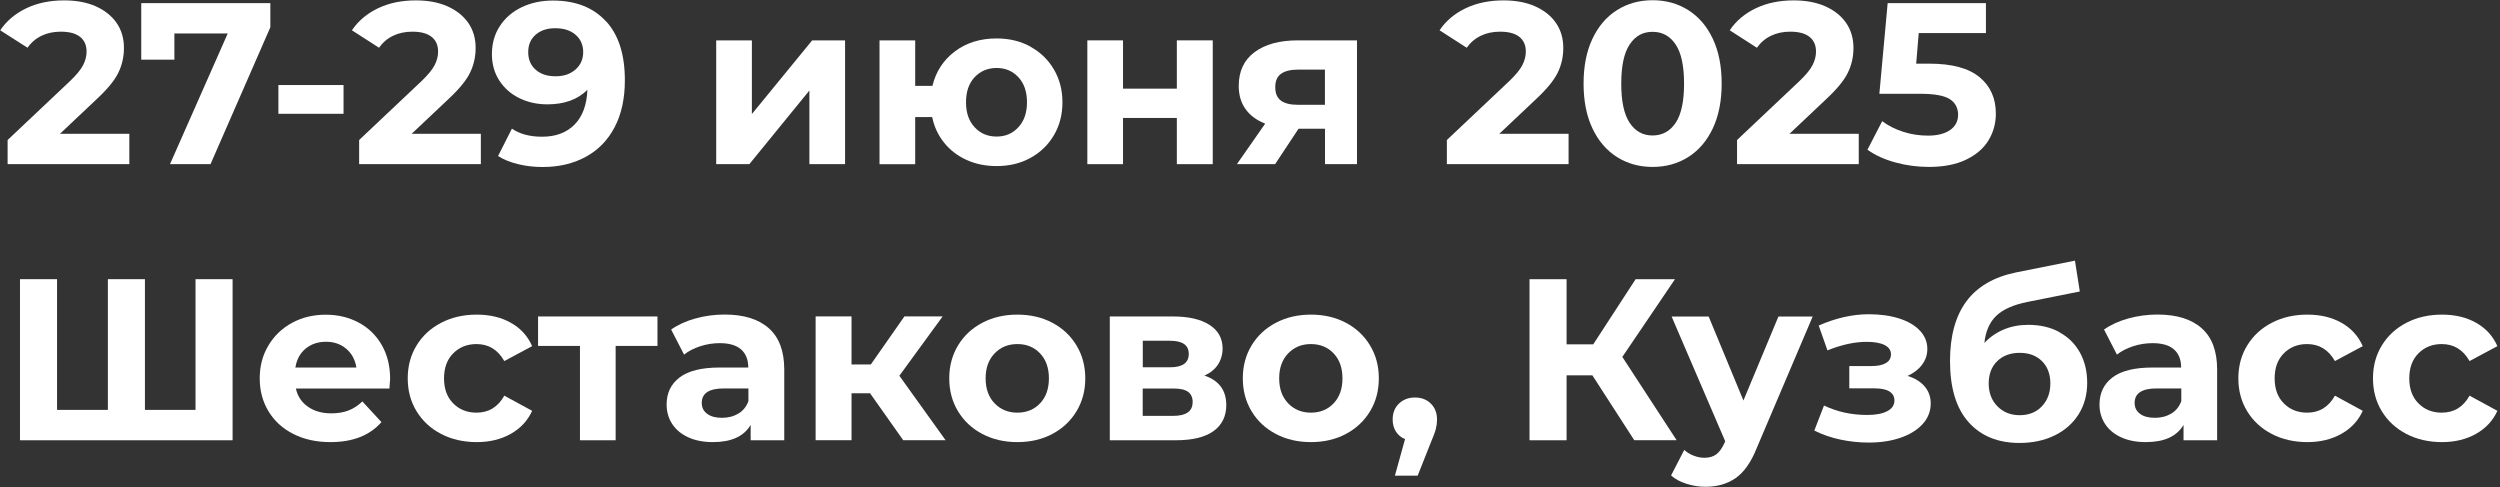 <?xml version="1.0" encoding="UTF-8"?> <svg xmlns="http://www.w3.org/2000/svg" xmlns:xlink="http://www.w3.org/1999/xlink" id="Layer_1" version="1.1" viewBox="0 0 325.15 63.35"><rect x="0" y="0" width="325.15" height="63.35" fill="#333333" stroke="none"/><defs><style> .st0 { fill: #fff; } </style></defs><path class="st0" d="M16.82,17.4v3.95H.99v-3.14l8.08-7.63c.86-.82,1.44-1.52,1.74-2.11.3-.59.45-1.17.45-1.75,0-.84-.28-1.48-.85-1.93-.57-.45-1.4-.67-2.5-.67-.92,0-1.75.17-2.48.52-.74.35-1.36.87-1.85,1.57L.03,3.94C.85,2.72,1.98,1.77,3.41,1.08,4.85.39,6.49.05,8.35.05c1.56,0,2.92.25,4.08.76s2.07,1.23,2.72,2.15c.65.93.97,2.02.97,3.28,0,1.14-.24,2.21-.72,3.2-.48,1-1.41,2.13-2.78,3.41l-4.82,4.55h9.01Z"></path><path class="st0" d="M35.16.41v3.14l-7.78,17.8h-5.27l7.51-17h-6.94v3.41h-4.31V.41h16.79Z"></path><path class="st0" d="M36.21,11.06h8.47v3.74h-8.47v-3.74Z"></path><path class="st0" d="M62.54,17.4v3.95h-15.83v-3.14l8.08-7.63c.86-.82,1.44-1.52,1.74-2.11.3-.59.45-1.17.45-1.75,0-.84-.28-1.48-.85-1.93-.57-.45-1.4-.67-2.5-.67-.92,0-1.75.17-2.48.52-.74.35-1.36.87-1.85,1.57l-3.53-2.27c.82-1.22,1.95-2.17,3.38-2.86,1.44-.69,3.08-1.03,4.94-1.03,1.56,0,2.92.25,4.08.76s2.07,1.23,2.72,2.15c.65.93.97,2.02.97,3.28,0,1.14-.24,2.21-.72,3.2-.48,1-1.41,2.13-2.78,3.41l-4.82,4.55h9.01Z"></path><path class="st0" d="M78.79,2.73c1.66,1.79,2.48,4.35,2.48,7.71,0,2.37-.44,4.41-1.33,6.1-.89,1.7-2.14,2.98-3.76,3.86-1.62.88-3.48,1.32-5.6,1.32-1.12,0-2.18-.12-3.2-.37-1.02-.25-1.89-.6-2.6-1.06l1.8-3.56c1.02.7,2.32,1.05,3.92,1.05,1.78,0,3.18-.52,4.22-1.57,1.04-1.05,1.6-2.56,1.68-4.53-1.26,1.26-2.99,1.89-5.21,1.89-1.34,0-2.55-.27-3.65-.81-1.1-.54-1.96-1.3-2.6-2.29-.64-.99-.96-2.13-.96-3.43,0-1.4.35-2.62,1.05-3.68.7-1.06,1.65-1.87,2.86-2.44,1.21-.57,2.55-.85,4.02-.85,2.93,0,5.23.89,6.88,2.68ZM74.85,9.04c.67-.59,1-1.34,1-2.26s-.32-1.67-.97-2.24c-.65-.58-1.54-.87-2.68-.87-1.04,0-1.88.28-2.53.84-.65.56-.97,1.32-.97,2.27s.32,1.72.97,2.29c.65.57,1.51.85,2.59.85s1.92-.29,2.59-.88Z"></path><path class="st0" d="M93.15,5.25h4.64v9.58l7.84-9.58h4.28v16.1h-4.64v-9.58l-7.81,9.58h-4.31V5.25Z"></path><path class="st0" d="M134.02,6.08c1.3.71,2.31,1.69,3.05,2.95.74,1.26,1.11,2.68,1.11,4.28s-.37,3.02-1.11,4.28c-.74,1.26-1.76,2.24-3.05,2.95-1.3.71-2.76,1.06-4.4,1.06-1.42,0-2.71-.26-3.89-.79-1.18-.53-2.15-1.28-2.93-2.24-.78-.97-1.3-2.08-1.56-3.34h-2.21v6.13h-4.64V5.25h4.64v5.92h2.24c.46-1.88,1.44-3.37,2.93-4.49s3.3-1.68,5.42-1.68c1.64,0,3.1.35,4.4,1.06ZM132.45,16.55c.75-.81,1.12-1.89,1.12-3.25s-.37-2.46-1.12-3.26-1.69-1.2-2.83-1.2-2.11.4-2.86,1.2c-.75.8-1.12,1.88-1.12,3.26s.37,2.44,1.12,3.25c.75.81,1.7,1.21,2.86,1.21s2.08-.4,2.83-1.21Z"></path><path class="st0" d="M141.42,5.25h4.64v6.28h7v-6.28h4.67v16.1h-4.67v-6.01h-7v6.01h-4.64V5.25Z"></path><path class="st0" d="M176.49,5.25v16.1h-4.16v-4.61h-3.44l-3.05,4.61h-4.97l3.68-5.27c-1.12-.44-1.97-1.07-2.56-1.9-.59-.83-.88-1.83-.88-3.01,0-1.89.68-3.36,2.05-4.38,1.37-1.03,3.25-1.54,5.64-1.54h7.69ZM166.62,9.59c-.51.36-.76.94-.76,1.74s.24,1.38.73,1.75c.49.37,1.23.55,2.23.55h3.5v-4.58h-3.44c-1,0-1.75.18-2.26.54Z"></path><path class="st0" d="M204.01,17.4v3.95h-15.83v-3.14l8.08-7.63c.86-.82,1.44-1.52,1.74-2.11.3-.59.45-1.17.45-1.75,0-.84-.28-1.48-.85-1.93s-1.4-.67-2.5-.67c-.92,0-1.75.17-2.48.52-.74.35-1.36.87-1.86,1.57l-3.53-2.27c.82-1.22,1.94-2.17,3.38-2.86,1.44-.69,3.08-1.03,4.94-1.03,1.56,0,2.92.25,4.08.76s2.08,1.23,2.72,2.15c.65.93.97,2.02.97,3.28,0,1.14-.24,2.21-.72,3.2s-1.41,2.13-2.78,3.41l-4.82,4.55h9.01Z"></path><path class="st0" d="M210.3,20.42c-1.36-.86-2.42-2.1-3.19-3.73-.77-1.62-1.15-3.57-1.15-5.82s.38-4.19,1.15-5.82c.77-1.63,1.83-2.87,3.19-3.73,1.36-.86,2.9-1.29,4.64-1.29s3.28.43,4.64,1.29c1.36.86,2.42,2.1,3.19,3.73.77,1.63,1.15,3.57,1.15,5.82s-.38,4.19-1.15,5.82c-.77,1.63-1.83,2.87-3.19,3.73-1.36.86-2.9,1.29-4.64,1.29s-3.28-.43-4.64-1.29ZM217.94,15.97c.73-1.1,1.09-2.79,1.09-5.09s-.36-3.99-1.09-5.09c-.73-1.1-1.73-1.65-3.01-1.65s-2.25.55-2.98,1.65c-.73,1.1-1.09,2.79-1.09,5.09s.36,3.99,1.09,5.09c.73,1.1,1.72,1.65,2.98,1.65s2.28-.55,3.01-1.65Z"></path><path class="st0" d="M241.75,17.4v3.95h-15.83v-3.14l8.08-7.63c.86-.82,1.44-1.52,1.74-2.11.3-.59.45-1.17.45-1.75,0-.84-.28-1.48-.85-1.93s-1.4-.67-2.5-.67c-.92,0-1.75.17-2.48.52-.74.35-1.36.87-1.86,1.57l-3.53-2.27c.82-1.22,1.94-2.17,3.38-2.86,1.44-.69,3.08-1.03,4.94-1.03,1.56,0,2.92.25,4.08.76s2.08,1.23,2.72,2.15c.65.93.97,2.02.97,3.28,0,1.14-.24,2.21-.72,3.2s-1.41,2.13-2.78,3.41l-4.82,4.55h9.01Z"></path><path class="st0" d="M257.47,10.04c1.41,1.18,2.11,2.75,2.11,4.73,0,1.28-.32,2.44-.96,3.49-.64,1.05-1.61,1.88-2.92,2.51-1.31.63-2.92.94-4.83.94-1.48,0-2.93-.19-4.35-.58-1.43-.39-2.64-.94-3.64-1.66l1.92-3.71c.8.6,1.72,1.06,2.75,1.39s2.1.49,3.2.49c1.22,0,2.17-.24,2.87-.72.7-.48,1.05-1.15,1.05-2s-.36-1.58-1.09-2.03c-.73-.46-1.99-.69-3.79-.69h-5.36l1.08-11.79h12.78v3.89h-8.74l-.33,3.98h1.71c2.95,0,5.13.59,6.54,1.77Z"></path><path class="st0" d="M30.25,36.31v20.95H2.6v-20.95h4.82v17h6.61v-17h4.82v17h6.58v-17h4.82Z"></path><path class="st0" d="M50.66,50.53h-12.18c.22,1,.74,1.79,1.56,2.36.82.58,1.83.87,3.05.87.84,0,1.58-.12,2.23-.37.65-.25,1.25-.64,1.81-1.18l2.48,2.69c-1.52,1.74-3.73,2.6-6.64,2.6-1.82,0-3.42-.35-4.82-1.06-1.4-.71-2.47-1.69-3.23-2.95s-1.14-2.68-1.14-4.28.37-3,1.12-4.26c.75-1.27,1.78-2.25,3.08-2.96,1.31-.71,2.77-1.06,4.38-1.06s3,.34,4.28,1.02c1.28.68,2.28,1.65,3.01,2.92.73,1.27,1.09,2.74,1.09,4.41,0,.06-.03.48-.09,1.26ZM39.74,45.35c-.72.6-1.16,1.42-1.32,2.45h7.93c-.16-1.02-.6-1.83-1.32-2.44s-1.6-.91-2.63-.91-1.94.3-2.66.9Z"></path><path class="st0" d="M57.38,56.44c-1.37-.71-2.43-1.69-3.2-2.95-.77-1.26-1.15-2.68-1.15-4.28s.38-3.02,1.15-4.28c.77-1.26,1.83-2.24,3.2-2.95,1.37-.71,2.91-1.06,4.62-1.06s3.18.35,4.44,1.06c1.27.71,2.19,1.72,2.77,3.04l-3.62,1.94c-.84-1.48-2.04-2.21-3.62-2.21-1.22,0-2.22.4-3.02,1.2-.8.8-1.2,1.88-1.2,3.26s.4,2.46,1.2,3.26c.8.8,1.81,1.2,3.02,1.2,1.6,0,2.8-.74,3.62-2.21l3.62,1.97c-.58,1.28-1.5,2.27-2.77,2.99-1.27.72-2.75,1.08-4.44,1.08s-3.26-.35-4.62-1.06Z"></path><path class="st0" d="M85.52,44.99h-5.45v12.27h-4.64v-12.27h-5.45v-3.83h15.53v3.83Z"></path><path class="st0" d="M100,42.7c1.34,1.19,2,2.98,2,5.37v9.19h-4.37v-2c-.88,1.5-2.51,2.24-4.91,2.24-1.24,0-2.31-.21-3.22-.63-.91-.42-1.6-1-2.08-1.74-.48-.74-.72-1.58-.72-2.51,0-1.5.56-2.67,1.69-3.53s2.87-1.29,5.22-1.29h3.71c0-1.02-.31-1.8-.93-2.35-.62-.55-1.55-.82-2.78-.82-.86,0-1.7.13-2.53.4-.83.27-1.53.63-2.11,1.09l-1.68-3.26c.88-.62,1.93-1.1,3.16-1.44s2.49-.51,3.79-.51c2.49,0,4.41.59,5.75,1.78ZM96.02,53.8c.62-.37,1.06-.91,1.32-1.63v-1.65h-3.2c-1.92,0-2.87.63-2.87,1.88,0,.6.23,1.07.7,1.42.47.35,1.11.52,1.93.52s1.51-.18,2.12-.55Z"></path><path class="st0" d="M113.17,51.15h-2.42v6.1h-4.67v-16.1h4.67v6.25h2.51l4.37-6.25h4.97l-5.63,7.72,6.01,8.38h-5.51l-4.31-6.1Z"></path><path class="st0" d="M127.76,56.44c-1.35-.71-2.4-1.69-3.16-2.95s-1.14-2.68-1.14-4.28.38-3.02,1.14-4.28,1.81-2.24,3.16-2.95,2.87-1.06,4.56-1.06,3.21.35,4.55,1.06,2.38,1.69,3.14,2.95c.76,1.26,1.14,2.68,1.14,4.28s-.38,3.02-1.14,4.28c-.76,1.26-1.81,2.24-3.14,2.95-1.34.71-2.85,1.06-4.55,1.06s-3.22-.35-4.56-1.06ZM135.27,52.46c.77-.81,1.15-1.89,1.15-3.25s-.38-2.44-1.15-3.25c-.77-.81-1.75-1.21-2.95-1.21s-2.18.4-2.96,1.21c-.78.81-1.17,1.89-1.17,3.25s.39,2.44,1.17,3.25c.78.81,1.77,1.21,2.96,1.21s2.18-.4,2.95-1.21Z"></path><path class="st0" d="M159.49,52.68c0,1.46-.55,2.58-1.65,3.38-1.1.8-2.73,1.2-4.91,1.2h-8.59v-16.1h8.23c2.01,0,3.59.36,4.73,1.09,1.14.73,1.71,1.75,1.71,3.07,0,.8-.21,1.5-.61,2.11-.41.61-.99,1.08-1.75,1.42,1.9.64,2.84,1.92,2.84,3.83ZM148.63,47.77h3.53c1.64,0,2.45-.58,2.45-1.74s-.82-1.71-2.45-1.71h-3.53v3.44ZM155.12,52.32c0-.62-.2-1.07-.6-1.36-.4-.29-1.03-.43-1.89-.43h-4.01v3.56h3.92c1.72,0,2.57-.59,2.57-1.77Z"></path><path class="st0" d="M165.94,56.44c-1.35-.71-2.4-1.69-3.16-2.95s-1.14-2.68-1.14-4.28.38-3.02,1.14-4.28,1.81-2.24,3.16-2.95,2.87-1.06,4.56-1.06,3.21.35,4.55,1.06c1.34.71,2.38,1.69,3.14,2.95.76,1.26,1.14,2.68,1.14,4.28s-.38,3.02-1.14,4.28c-.76,1.26-1.81,2.24-3.14,2.95-1.34.71-2.85,1.06-4.55,1.06s-3.22-.35-4.56-1.06ZM173.45,52.46c.77-.81,1.15-1.89,1.15-3.25s-.38-2.44-1.15-3.25c-.77-.81-1.75-1.21-2.95-1.21s-2.18.4-2.96,1.21c-.78.81-1.17,1.89-1.17,3.25s.39,2.44,1.17,3.25c.78.81,1.77,1.21,2.96,1.21s2.18-.4,2.95-1.21Z"></path><path class="st0" d="M186.09,52.49c.54.53.81,1.22.81,2.08,0,.4-.05.8-.15,1.2-.1.4-.32,1-.66,1.79l-1.71,4.31h-2.96l1.32-4.76c-.5-.2-.89-.52-1.18-.97-.29-.45-.43-.97-.43-1.57,0-.86.27-1.55.82-2.08s1.24-.79,2.08-.79,1.53.26,2.06.79Z"></path><path class="st0" d="M207.1,48.82h-3.35v8.44h-4.82v-20.95h4.82v8.47h3.47l5.51-8.47h5.12l-6.85,10.11,7.06,10.83h-5.51l-5.45-8.44Z"></path><path class="st0" d="M235.76,41.16l-7.27,17.09c-.74,1.86-1.65,3.16-2.74,3.92s-2.4,1.14-3.93,1.14c-.84,0-1.67-.13-2.48-.39-.82-.26-1.49-.62-2-1.08l1.71-3.32c.36.32.77.57,1.24.75s.93.27,1.39.27c.64,0,1.16-.16,1.56-.46.4-.31.76-.82,1.08-1.54l.06-.15-6.97-16.22h4.82l4.52,10.92,4.55-10.92h4.49Z"></path><path class="st0" d="M250.32,50.26c.53.62.79,1.36.79,2.21,0,1.02-.35,1.91-1.05,2.68s-1.66,1.36-2.87,1.78c-1.22.42-2.59.63-4.13.63-1.26,0-2.49-.13-3.71-.39-1.22-.26-2.34-.65-3.38-1.17l1.26-3.26c1.7.82,3.57,1.23,5.63,1.23,1.1,0,1.96-.16,2.59-.49.63-.33.94-.79.94-1.39,0-.52-.22-.91-.66-1.18s-1.08-.4-1.92-.4h-3.29v-2.9h2.87c.82,0,1.45-.13,1.89-.39.44-.26.66-.64.66-1.14s-.27-.92-.82-1.2-1.33-.42-2.35-.42c-1.56,0-3.25.37-5.09,1.11l-1.14-3.23c2.23-.98,4.41-1.47,6.52-1.47,1.46,0,2.76.18,3.91.54,1.15.36,2.05.88,2.71,1.57s.99,1.49.99,2.41c0,.76-.23,1.44-.69,2.05-.46.61-1.09,1.09-1.88,1.45.96.3,1.7.76,2.23,1.38Z"></path><path class="st0" d="M267.84,43.21c1.16.63,2.05,1.51,2.68,2.65.63,1.14.94,2.45.94,3.95s-.37,2.9-1.12,4.08-1.79,2.1-3.13,2.75c-1.34.65-2.85.97-4.55.97-2.81,0-5.02-.9-6.63-2.71s-2.41-4.45-2.41-7.95c0-3.23.7-5.81,2.11-7.73s3.57-3.19,6.48-3.79l7.66-1.53.63,4.01-6.76,1.35c-1.83.36-3.2.96-4.08,1.79-.89.84-1.41,2.03-1.57,3.56.7-.76,1.54-1.34,2.51-1.75s2.04-.61,3.2-.61c1.54,0,2.88.31,4.04.94ZM265.58,52.83c.73-.78,1.09-1.77,1.09-2.96s-.36-2.18-1.09-2.9c-.73-.72-1.69-1.08-2.89-1.08s-2.2.36-2.93,1.08c-.74.72-1.11,1.69-1.11,2.9s.38,2.21,1.14,2.98c.76.77,1.72,1.15,2.9,1.15s2.16-.39,2.89-1.17Z"></path><path class="st0" d="M286.36,42.7c1.34,1.19,2,2.98,2,5.37v9.19h-4.37v-2c-.88,1.5-2.51,2.24-4.91,2.24-1.24,0-2.31-.21-3.22-.63-.91-.42-1.6-1-2.08-1.74-.48-.74-.72-1.58-.72-2.51,0-1.5.56-2.67,1.69-3.53,1.13-.86,2.87-1.29,5.22-1.29h3.71c0-1.02-.31-1.8-.93-2.35s-1.55-.82-2.78-.82c-.86,0-1.7.13-2.53.4-.83.27-1.53.63-2.11,1.09l-1.68-3.26c.88-.62,1.93-1.1,3.16-1.44s2.49-.51,3.79-.51c2.49,0,4.41.59,5.75,1.78ZM282.38,53.8c.62-.37,1.06-.91,1.32-1.63v-1.65h-3.2c-1.92,0-2.87.63-2.87,1.88,0,.6.23,1.07.7,1.42.47.35,1.11.52,1.93.52s1.51-.18,2.12-.55Z"></path><path class="st0" d="M295.47,56.44c-1.37-.71-2.43-1.69-3.2-2.95-.77-1.26-1.15-2.68-1.15-4.28s.38-3.02,1.15-4.28c.77-1.26,1.83-2.24,3.2-2.95s2.91-1.06,4.62-1.06,3.18.35,4.44,1.06,2.19,1.72,2.77,3.04l-3.62,1.94c-.84-1.48-2.04-2.21-3.62-2.21-1.22,0-2.22.4-3.02,1.2s-1.2,1.88-1.2,3.26.4,2.46,1.2,3.26c.8.8,1.8,1.2,3.02,1.2,1.6,0,2.8-.74,3.62-2.21l3.62,1.97c-.58,1.28-1.5,2.27-2.77,2.99s-2.75,1.08-4.44,1.08-3.26-.35-4.62-1.06Z"></path><path class="st0" d="M312.98,56.44c-1.37-.71-2.43-1.69-3.2-2.95-.77-1.26-1.15-2.68-1.15-4.28s.38-3.02,1.15-4.28c.77-1.26,1.83-2.24,3.2-2.95s2.91-1.06,4.62-1.06,3.18.35,4.44,1.06,2.19,1.72,2.77,3.04l-3.62,1.94c-.84-1.48-2.04-2.21-3.62-2.21-1.22,0-2.22.4-3.02,1.2s-1.2,1.88-1.2,3.26.4,2.46,1.2,3.26c.8.8,1.8,1.2,3.02,1.2,1.6,0,2.8-.74,3.62-2.21l3.62,1.97c-.58,1.28-1.5,2.27-2.77,2.99s-2.75,1.08-4.44,1.08-3.26-.35-4.62-1.06Z"></path></svg> 